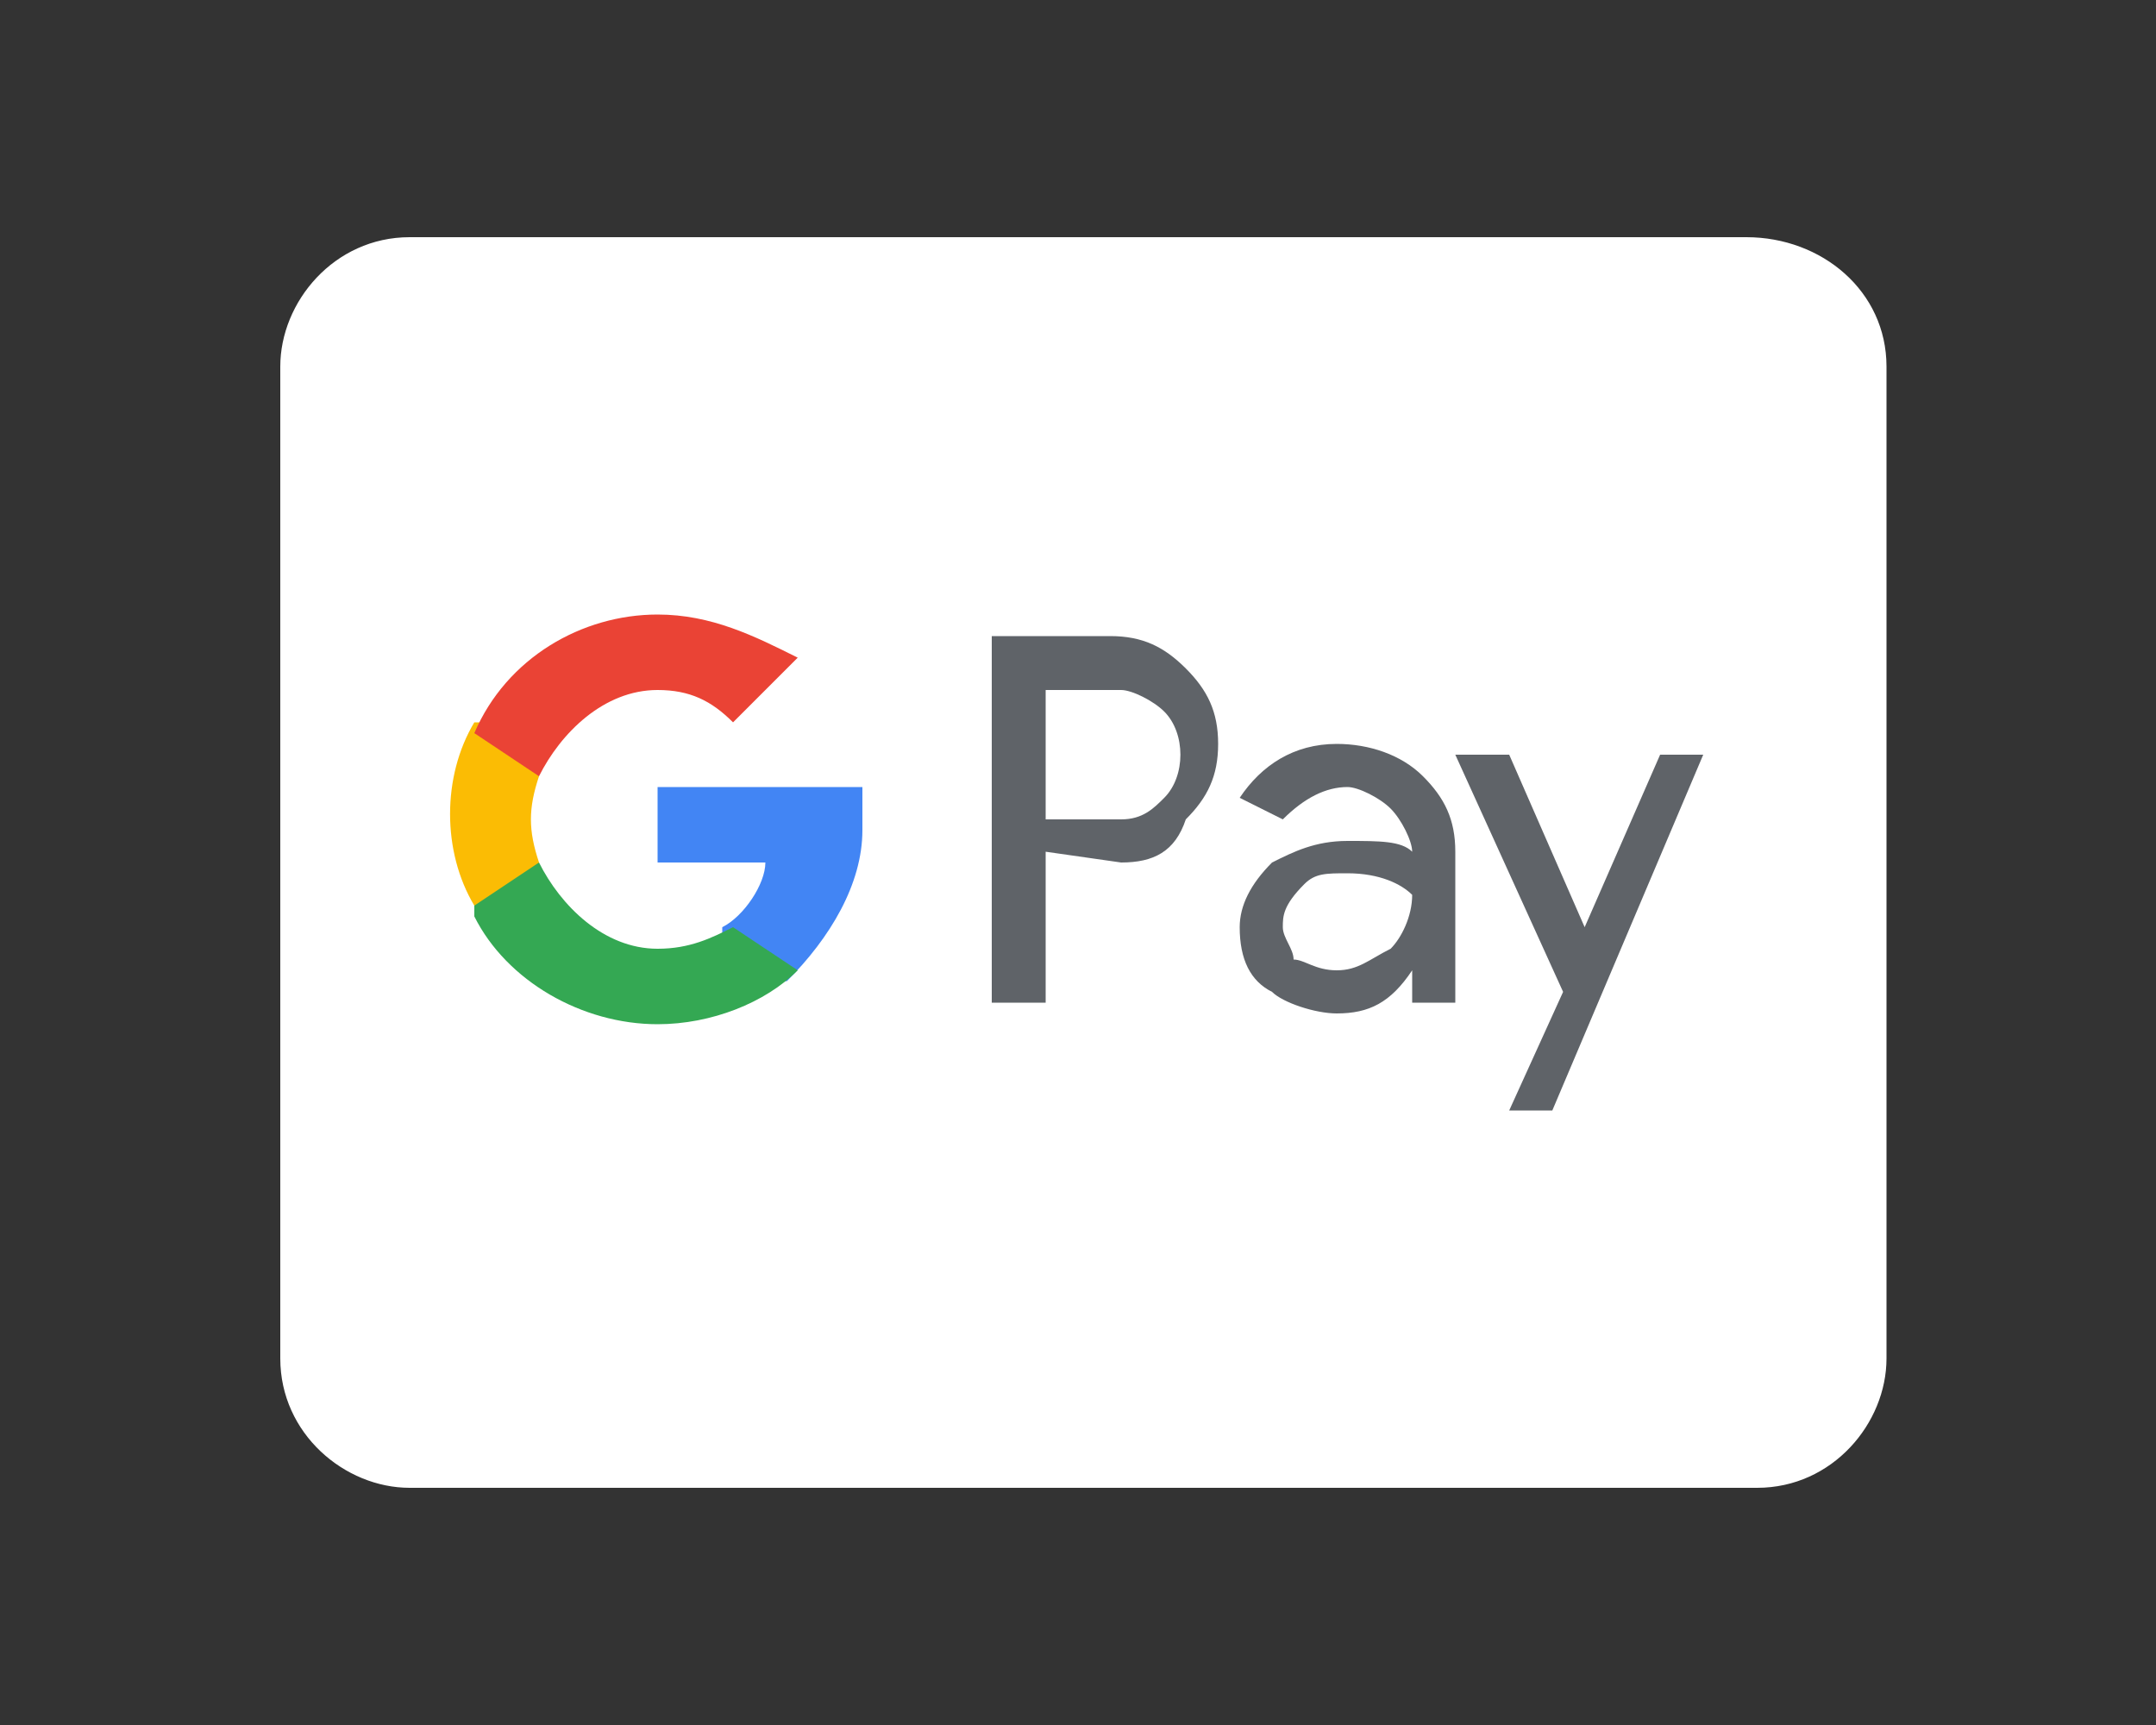 <svg xmlns="http://www.w3.org/2000/svg" xmlns:xlink="http://www.w3.org/1999/xlink" id="ICONS_HERE_" x="0px" y="0px" viewBox="0 0 20 16" style="enable-background:new 0 0 20 16;" xml:space="preserve"><rect x="0" y="0" width="20" height="16" fill="#333333" stroke="none"/><style type="text/css">	.st0{fill:#FFFFFF;}	.st1{fill:#5F6368;}	.st2{fill:#4285F4;}	.st3{fill:#34A853;}	.st4{fill:#FBBC04;}	.st5{fill:#EA4335;}</style><path class="st0" d="M16.2,2.2H3.8c-0.7,0-1.2,0.6-1.2,1.2v9.2c0,0.7,0.6,1.2,1.2,1.2h12.5c0.7,0,1.2-0.6,1.2-1.2V3.4 C17.5,2.7,16.9,2.2,16.2,2.2z"></path><g>	<path class="st1" d="M9.7,7.9v1.4H9.2V5.9h1.1c0.3,0,0.5,0.1,0.7,0.3c0.2,0.2,0.3,0.4,0.3,0.7s-0.1,0.5-0.3,0.7  C10.9,7.9,10.7,8,10.4,8L9.7,7.9L9.7,7.9z M9.7,6.4v1.2h0.7c0.2,0,0.3-0.1,0.4-0.2c0.2-0.2,0.2-0.6,0-0.8l0,0  c-0.1-0.1-0.3-0.2-0.4-0.2H9.7L9.7,6.4z"></path>	<path class="st1" d="M12.4,6.9c0.3,0,0.6,0.1,0.8,0.3s0.3,0.4,0.3,0.7v1.4h-0.4V9h0c-0.2,0.3-0.4,0.4-0.7,0.4  c-0.2,0-0.5-0.1-0.6-0.2c-0.2-0.1-0.3-0.3-0.3-0.6c0-0.2,0.1-0.4,0.3-0.6c0.2-0.1,0.4-0.2,0.7-0.2c0.3,0,0.5,0,0.6,0.1V7.9  c0-0.1-0.1-0.3-0.2-0.4c-0.1-0.1-0.3-0.2-0.4-0.2c-0.2,0-0.4,0.1-0.6,0.3l-0.4-0.2C11.7,7.1,12,6.9,12.4,6.9z M11.9,8.6  c0,0.1,0.1,0.2,0.1,0.3C12.1,8.9,12.2,9,12.4,9c0.2,0,0.3-0.1,0.5-0.2c0.1-0.1,0.2-0.3,0.2-0.5c-0.1-0.1-0.3-0.2-0.6-0.2  c-0.2,0-0.3,0-0.4,0.1C11.9,8.4,11.9,8.5,11.9,8.6z"></path>	<path class="st1" d="M15.8,7l-1.4,3.3h-0.4l0.5-1.1L13.5,7H14l0.7,1.6h0L15.4,7L15.8,7L15.8,7z"></path>	<path class="st2" d="M8,7.7c0-0.1,0-0.3,0-0.4H6.1V8h1c0,0.2-0.2,0.5-0.4,0.6v0.5h0.6C7.7,8.7,8,8.2,8,7.7z"></path>	<path class="st3" d="M6.1,9.5c0.5,0,1-0.2,1.3-0.5L6.8,8.6C6.6,8.7,6.4,8.8,6.1,8.8C5.6,8.8,5.2,8.4,5,8H4.4v0.5  C4.7,9.1,5.4,9.5,6.1,9.5z"></path>	<path class="st4" d="M5,8C4.9,7.7,4.9,7.5,5,7.2V6.7H4.4c-0.3,0.5-0.3,1.2,0,1.7L5,8z"></path>	<path class="st5" d="M6.1,6.4c0.3,0,0.5,0.1,0.7,0.3l0,0l0.6-0.6C7,5.9,6.6,5.7,6.1,5.7c-0.7,0-1.4,0.4-1.7,1.1L5,7.2  C5.2,6.8,5.6,6.4,6.1,6.4z"></path></g></svg>